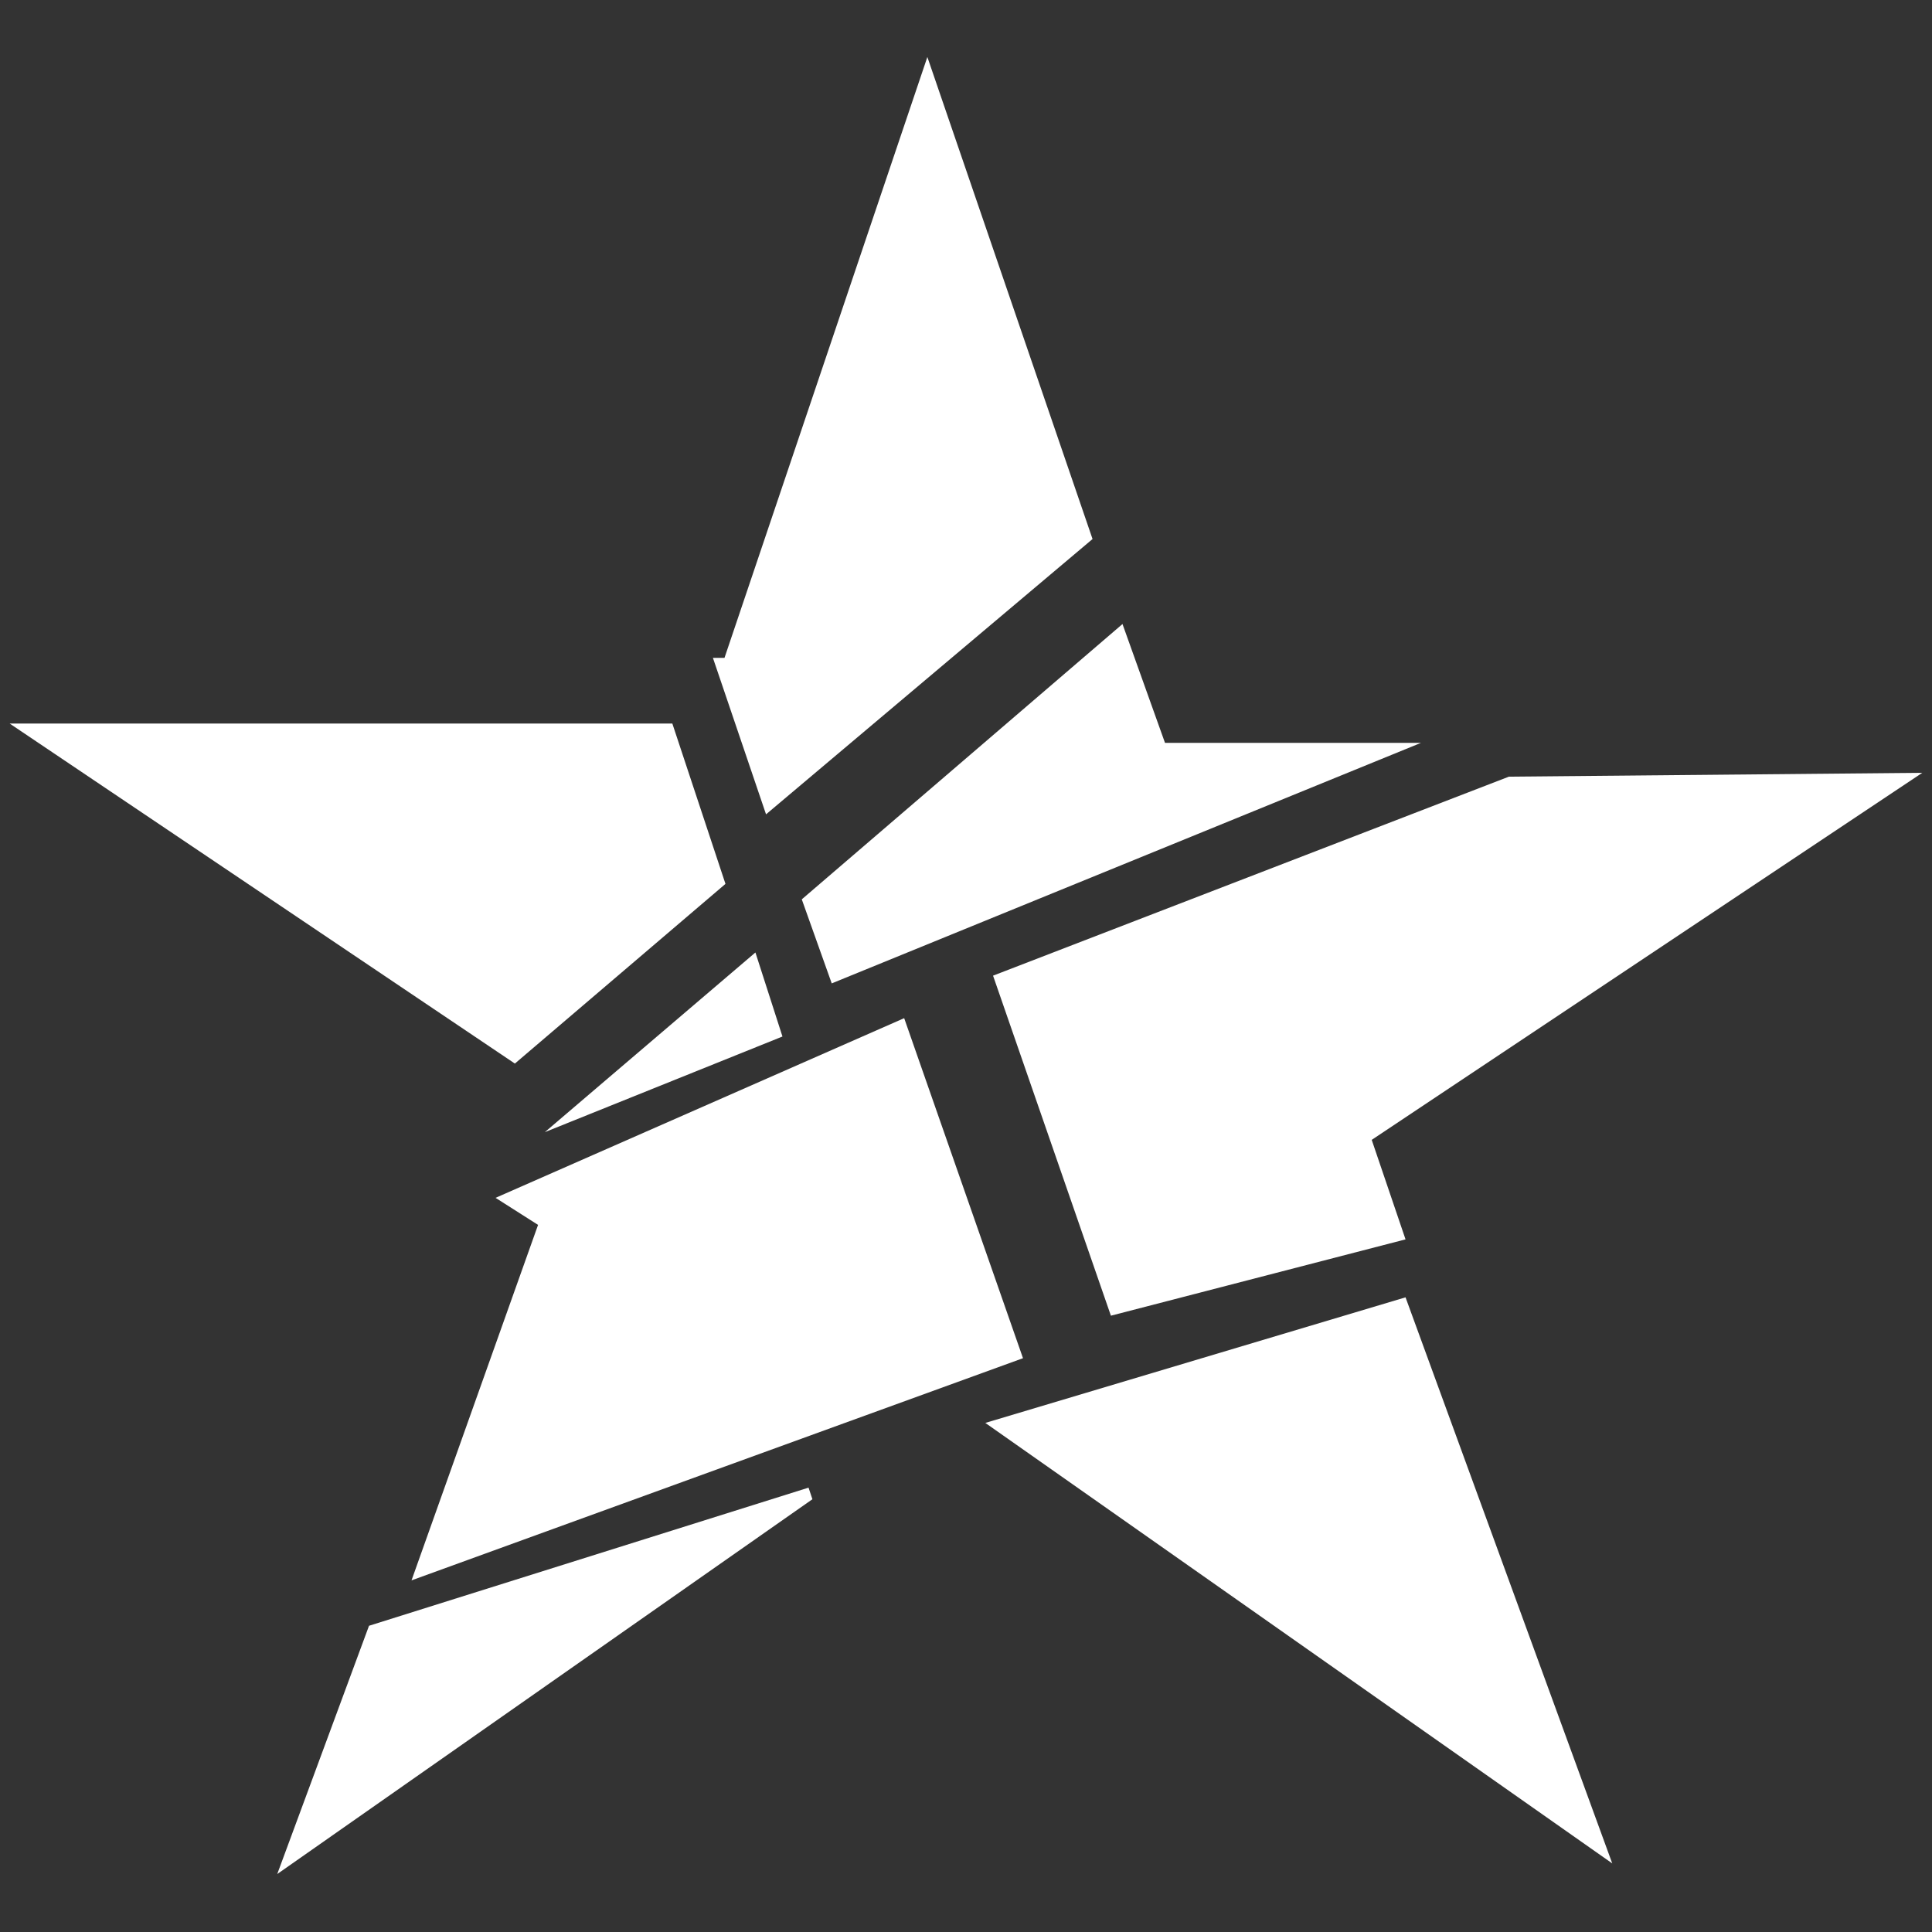 <?xml version="1.0" encoding="utf-8"?>
<!-- Generator: Adobe Illustrator 26.5.0, SVG Export Plug-In . SVG Version: 6.00 Build 0)  -->
<svg version="1.1" id="Layer_1" xmlns="http://www.w3.org/2000/svg" xmlns:xlink="http://www.w3.org/1999/xlink" x="0px" y="0px"
	 viewBox="0 0 200 200" style="enable-background:new 0 0 200 200;" xml:space="preserve">
<rect x="0" y="0" width="200" height="200" fill="#333333" stroke="none"/>
<style type="text/css">
	.st0{fill:#FFFFFF;}
</style>
<path class="st0" d="M145.5,134.3l21.4,58.6L102,147.3L145.5,134.3z M38.2,168.3l-9.5,25.7l55.4-38.8l-0.4-1.2L38.2,168.3z
	 M115,136.2l30.5-7.9L142,118l57-38l-42.8,0.4L102.8,101L115,136.2z M75.1,91.5l-5.5-16.6H1l52.3,35.2L75.1,91.5z M105.9,140.6
	l-12.3-35.2L51.3,124l4.4,2.8l-13.1,36.8L105.9,140.6z M113.1,55.8L96,5.9l-21,62.2h-1.2l5.5,16.2L113.1,55.8z M86.1,101.8l61-24.9
	h-26.5l-4.4-12.3L83,93.1L86.1,101.8z M56.4,117.2l24.6-9.9l-2.8-8.7L56.4,117.2z"/>
</svg>
